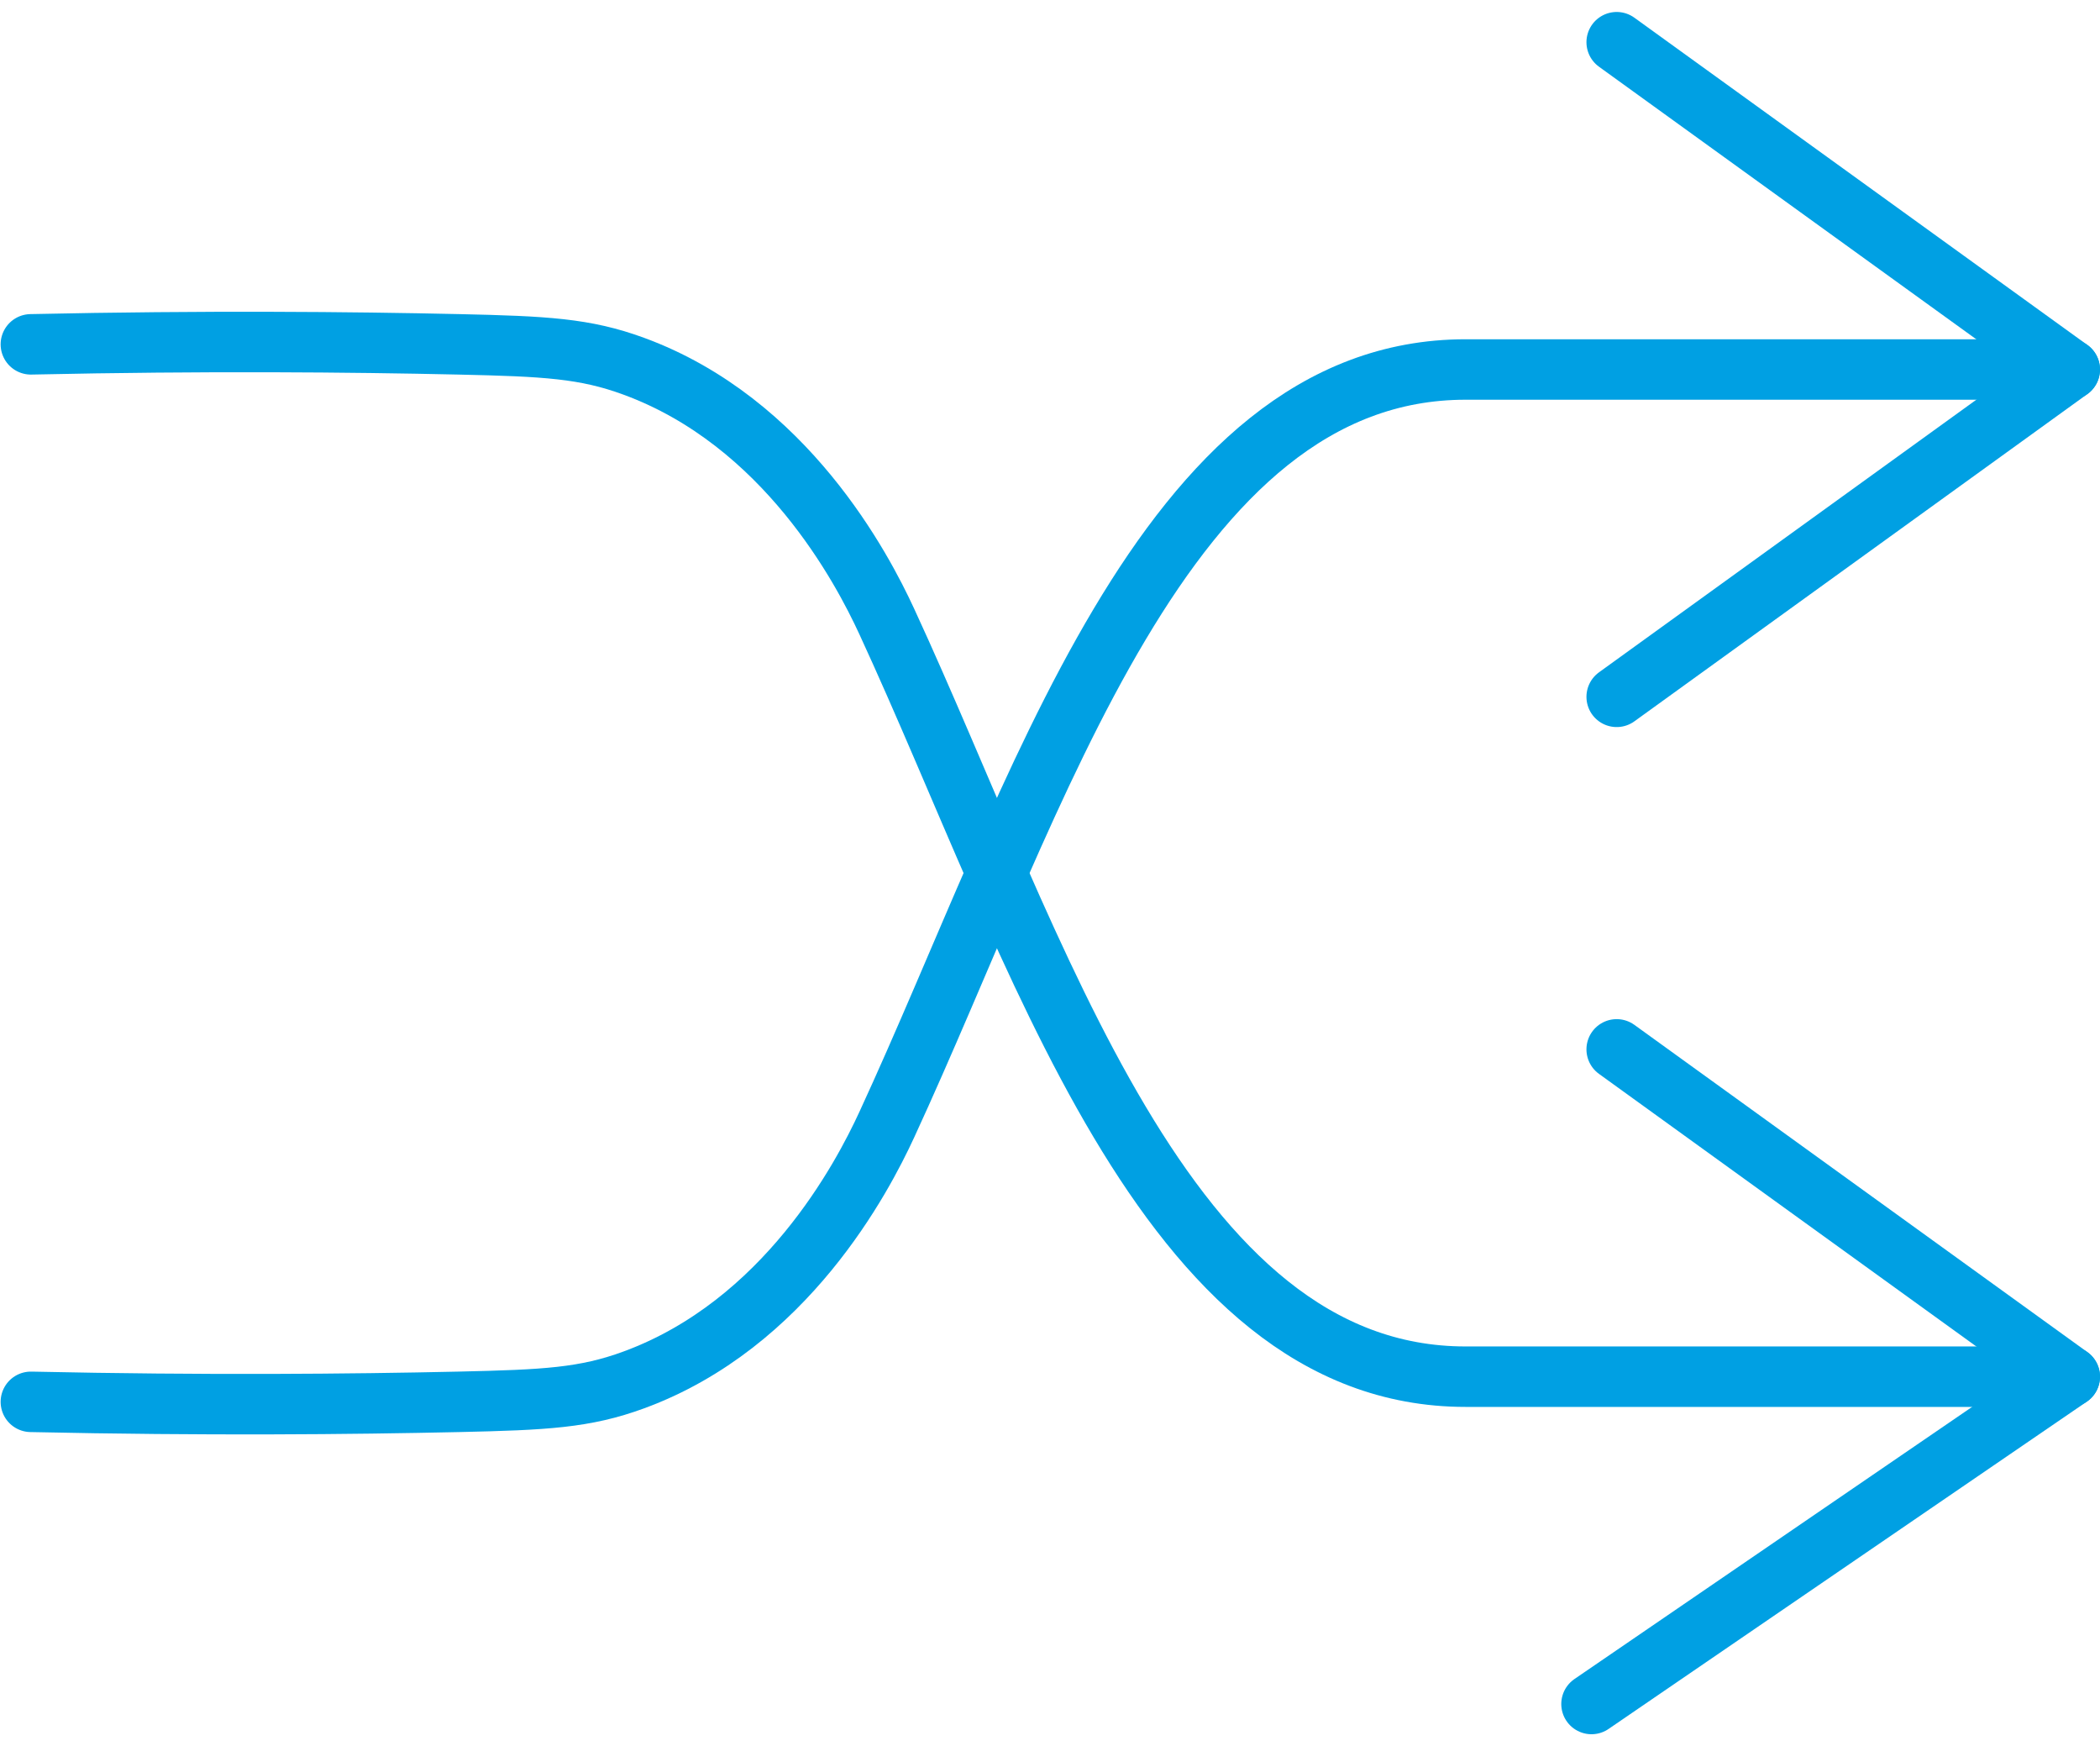 <svg xmlns="http://www.w3.org/2000/svg" width="69.483" height="57.755" viewBox="0 0 69.483 57.755">
  <g id="Group_92" data-name="Group 92" transform="translate(1.021 1.396)">
    <g id="Group_88" data-name="Group 88" transform="translate(0 9.917)">
      <g id="Group_86" data-name="Group 86">
        <path id="Path_3" data-name="Path 3" d="M585,513.984c5.79-.125,10.593-.079,14.159,0,2.869.064,4.178.132,5.789.724,5.024,1.844,7.562,6.689,8.369,8.438,5,10.827,9.161,24.986,19.156,24.986h19.989" transform="translate(-585 -513.907)" fill="none" stroke="#00a0e3" stroke-linecap="round" stroke-linejoin="round" stroke-width="2"/>
        <path id="Path_4" data-name="Path 4" d="M647.833,542l14.992,10.827L647,563.654" transform="translate(-595.363 -518.602)" fill="none" stroke="#00a0e3" stroke-linecap="round" stroke-linejoin="round" stroke-width="2"/>
      </g>
    </g>
    <path id="Path_2" data-name="Path 2" d="M585,549.147c5.79.125,10.593.079,14.159,0,2.869-.064,4.178-.132,5.789-.724,5.024-1.844,7.562-6.689,8.369-8.438,5-10.827,9.161-24.986,19.156-24.986h19.989" transform="translate(-585 -504.173)" fill="none" stroke="#00a0e3" stroke-linecap="round" stroke-linejoin="round" stroke-width="2"/>
    <path id="Path_3-2" data-name="Path 3" d="M648,523.654l14.991-10.827L648,502" transform="translate(-595.53 -502)" fill="none" stroke="#00a0e3" stroke-linecap="round" stroke-linejoin="round" stroke-width="2"/>
  </g>
</svg>

